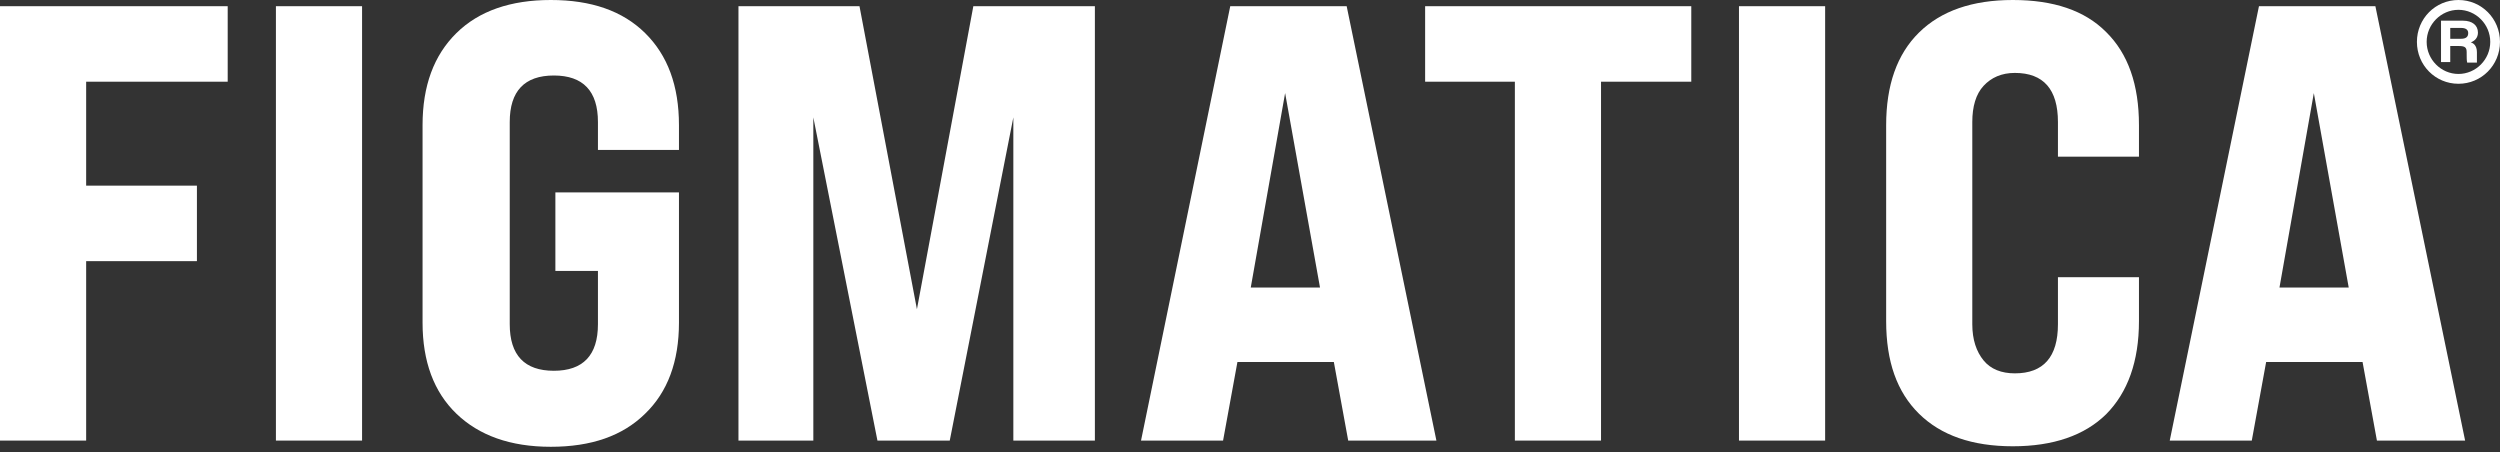 <svg width="210" height="38" viewBox="0 0 210 38" fill="none" xmlns="http://www.w3.org/2000/svg">
<rect x="0" y="0" width="210" height="38" fill="#333333" stroke="none"/>
<path d="M208.147 2.737C208.147 2.128 207.674 1.738 206.898 1.738H205.046V5.213H205.821V3.866H206.554C207.071 3.866 207.2 3.996 207.2 4.387V4.518C207.2 4.865 207.2 5.082 207.243 5.256H208.061C208.061 5.256 208.061 4.822 208.061 4.561V4.387C208.061 3.779 207.717 3.605 207.544 3.562C207.889 3.432 208.147 3.171 208.147 2.737V2.737ZM206.726 3.258H205.821V2.346H206.726C207.157 2.346 207.329 2.519 207.329 2.78C207.329 3.084 207.157 3.258 206.726 3.258Z" fill="white"/>
<path d="M206.51 0C204.571 0 203.021 1.564 203.021 3.518C203.021 5.473 204.571 7.037 206.51 7.037C208.448 7.037 209.999 5.473 209.999 3.518C209.999 1.564 208.448 0 206.51 0ZM206.51 6.212C205.045 6.212 203.839 4.995 203.839 3.518C203.839 2.042 205.045 0.825 206.51 0.825C207.974 0.825 209.181 2.042 209.181 3.518C209.181 4.995 207.974 6.212 206.51 6.212Z" fill="white"/>
<path d="M0 37.009H7.237V21.936H16.541V15.594H7.237V6.863H19.126V0.521H0V37.009Z" fill="white"/>
<path d="M30.414 0.521H23.177V37.009H30.414V0.521Z" fill="white"/>
<path d="M46.264 0C42.904 0 40.234 0.912 38.338 2.78C36.443 4.648 35.495 7.211 35.495 10.512V27.105C35.495 30.363 36.443 32.926 38.338 34.75C40.234 36.575 42.861 37.53 46.264 37.53C49.667 37.53 52.295 36.618 54.191 34.75C56.086 32.926 57.033 30.363 57.033 27.105V16.159H46.652V22.761H50.227V27.235C50.227 29.842 48.978 31.145 46.523 31.145C44.067 31.145 42.818 29.842 42.818 27.235V10.251C42.818 7.645 44.067 6.342 46.523 6.342C48.978 6.342 50.227 7.645 50.227 10.251V12.597H57.033V10.512C57.033 7.211 56.086 4.648 54.191 2.78C52.295 0.912 49.667 0 46.264 0V0Z" fill="white"/>
<path d="M77.022 25.976L72.197 0.521H62.031V37.009H68.32V9.86L73.705 37.009H79.779L85.121 9.86V37.009H91.97V0.521H81.76L77.022 25.976Z" fill="white"/>
<path d="M103.341 0.521L95.846 37.009H102.738L103.944 30.407H112.043L113.249 37.009H120.658L113.12 0.521H103.341V0.521ZM105.064 24.151L107.95 7.819L110.88 24.151H105.021H105.064Z" fill="white"/>
<path d="M119.711 6.863H127.249V37.009H134.486V6.863H142.068V0.521H119.711V6.863Z" fill="white"/>
<path d="M153.311 0.521H146.074V37.009H153.311V0.521Z" fill="white"/>
<path d="M169.077 0C165.673 0 163.046 0.912 161.193 2.737C159.341 4.561 158.437 7.167 158.437 10.512V26.975C158.437 30.363 159.341 32.926 161.193 34.75C163.046 36.575 165.673 37.487 169.077 37.487C172.48 37.487 175.107 36.575 176.917 34.794C178.726 32.969 179.673 30.363 179.673 26.975V23.283H172.867V27.235C172.867 29.972 171.661 31.362 169.249 31.362C168.129 31.362 167.224 31.015 166.621 30.276C166.018 29.538 165.673 28.539 165.673 27.235V10.251C165.673 8.948 165.975 7.906 166.621 7.211C167.267 6.516 168.129 6.125 169.249 6.125C171.661 6.125 172.867 7.515 172.867 10.251V13.162H179.673V10.512C179.673 7.124 178.769 4.518 176.917 2.693C175.107 0.869 172.48 0 169.077 0V0Z" fill="white"/>
<path d="M189.753 0.521L182.258 37.009H189.15L190.356 30.407H198.455L199.661 37.009H207.07L199.532 0.521H189.753ZM191.476 24.151L194.362 7.819L197.292 24.151H191.433H191.476Z" fill="white"/>
</svg>

